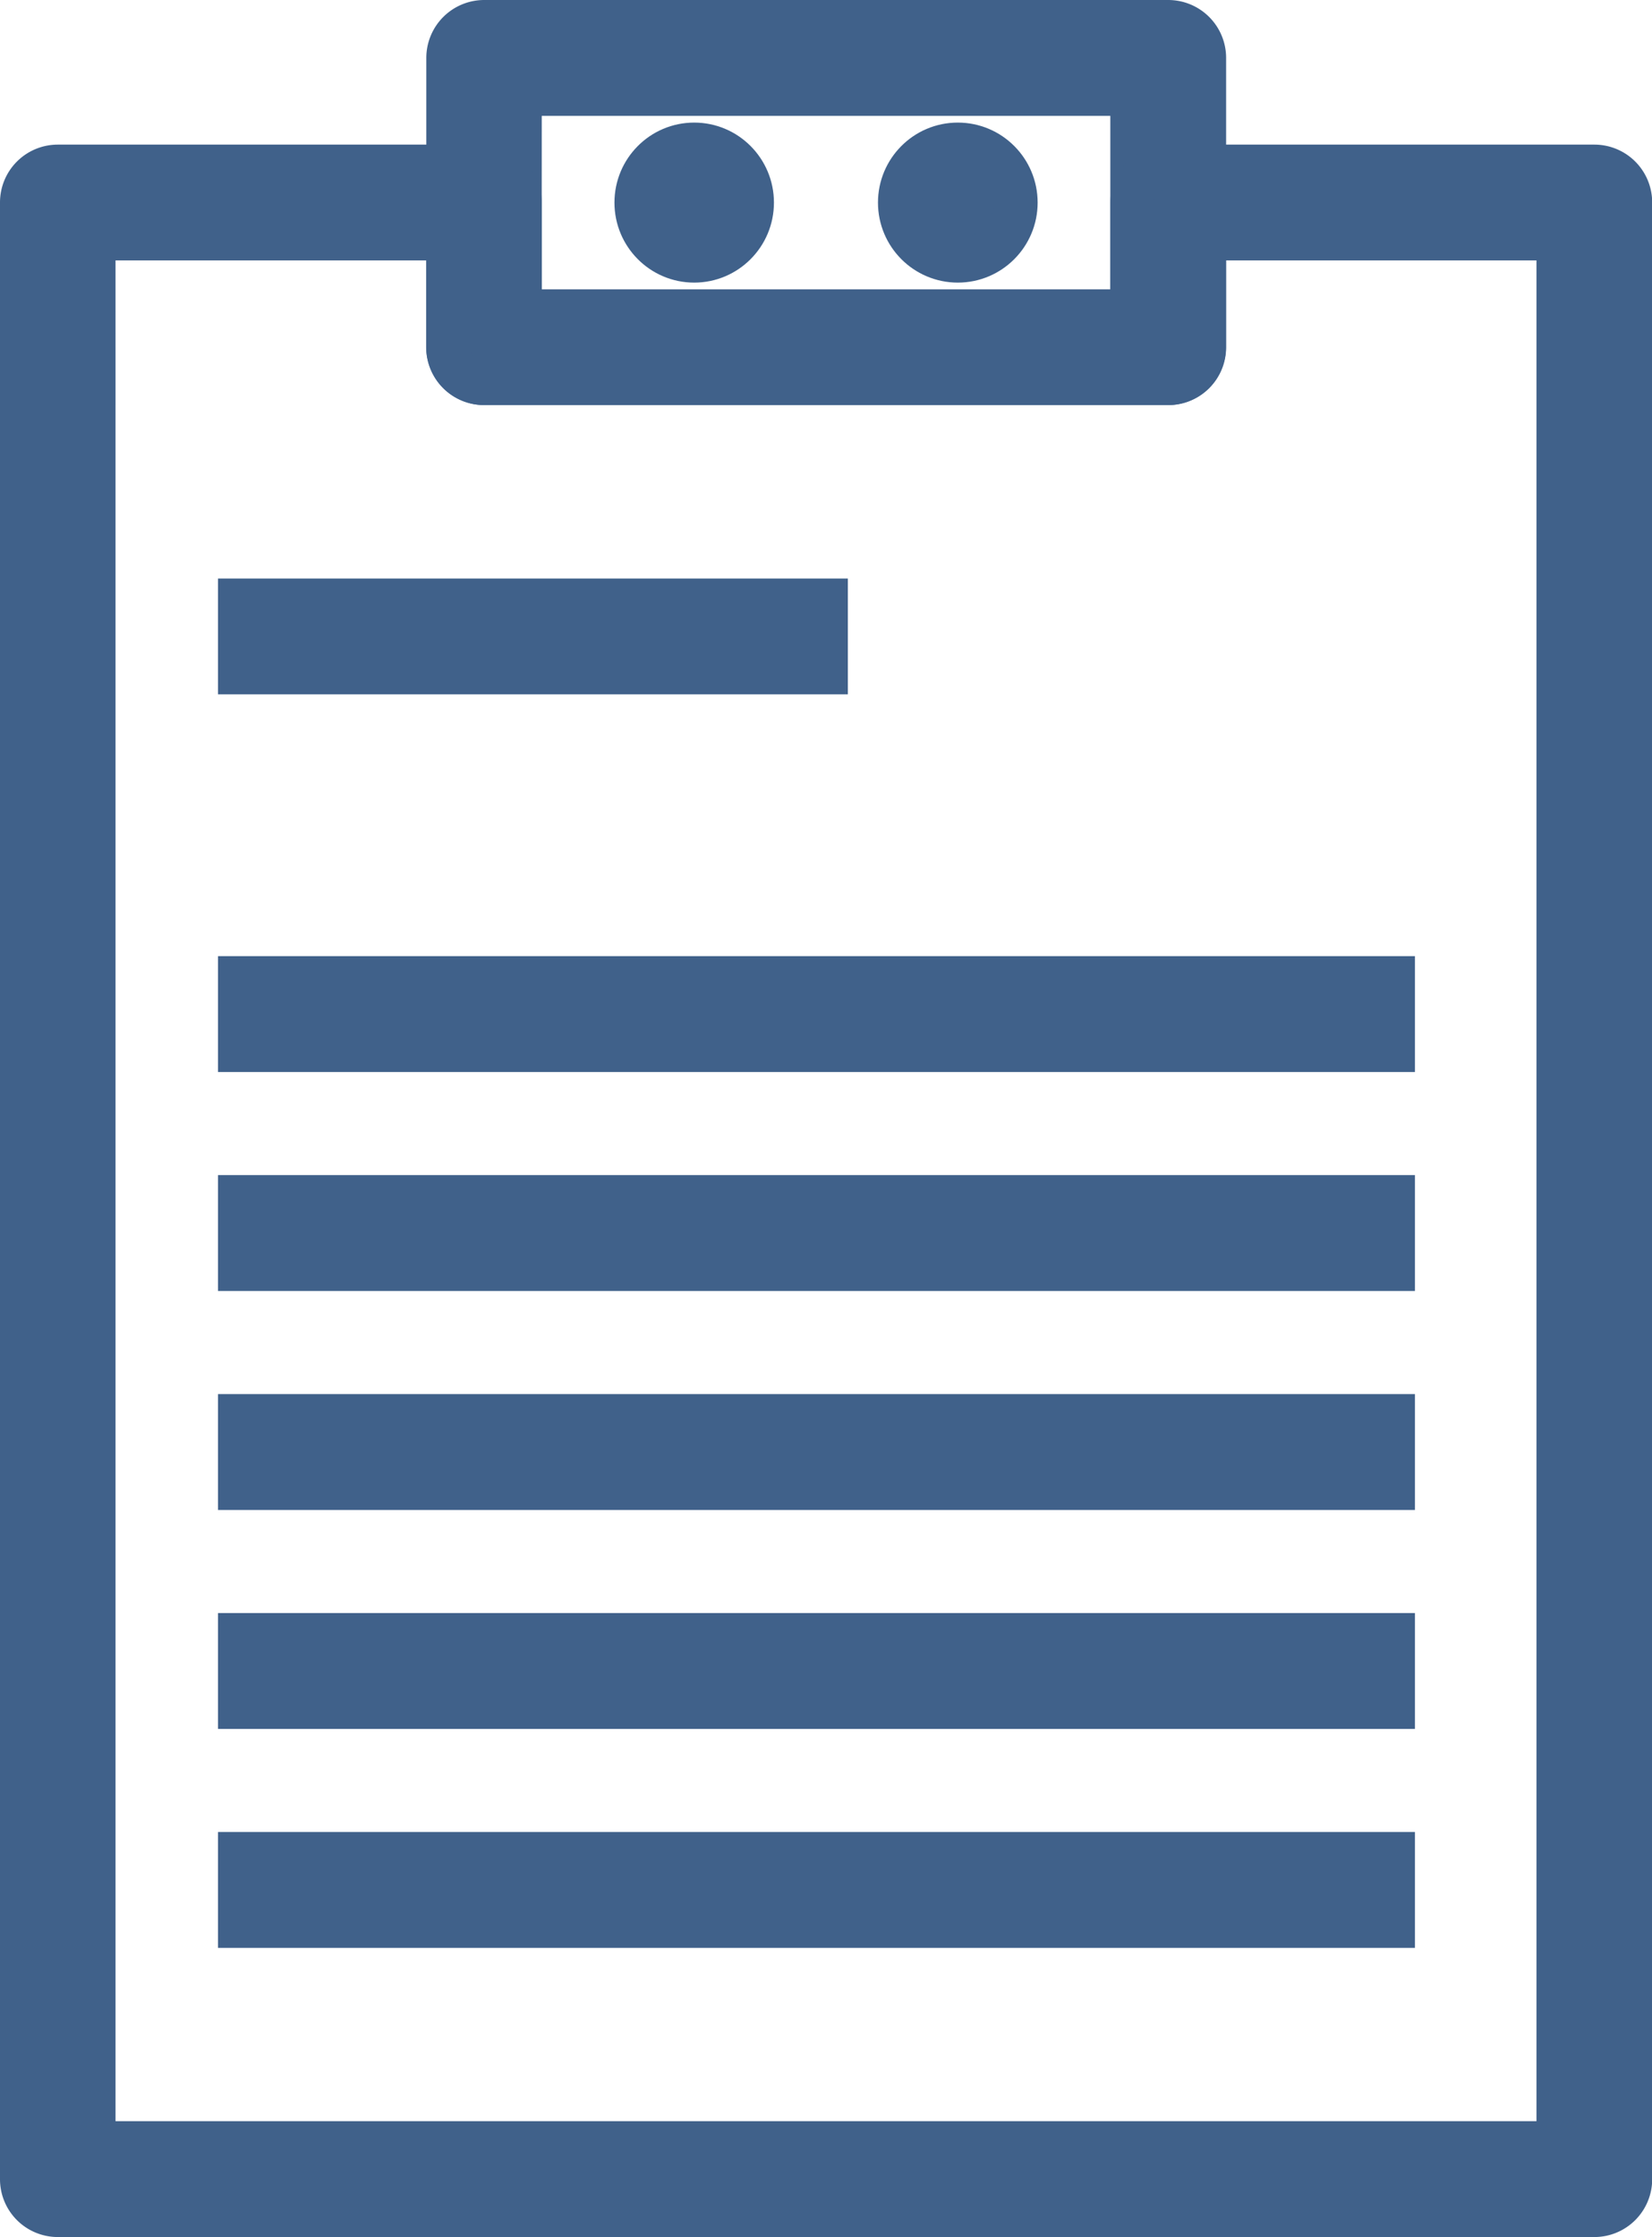<svg xmlns="http://www.w3.org/2000/svg" width="18.976" height="25.695" viewBox="0 0 18.976 25.695">
  <g id="Group_23830" data-name="Group 23830" transform="translate(0.25 0.25)">
    <path id="Path_3220" data-name="Path 3220" d="M42.757,9.153H34.9a.415.415,0,0,1-.414-.415V5.415A.415.415,0,0,1,34.9,5h7.859a.415.415,0,0,1,.414.415V8.738A.414.414,0,0,1,42.757,9.153Zm-7.446-.83h7.032V5.831H35.312Z" transform="translate(-29.589 -5)" fill="#40618a" stroke="#40618a" stroke-width="0.5"/>
    <ellipse id="Ellipse_2470" data-name="Ellipse 2470" cx="0.666" cy="0.669" rx="0.666" ry="0.669" transform="translate(7.058 1.408)" fill="#40618a" stroke="#40618a" stroke-width="0.5"/>
    <ellipse id="Ellipse_2471" data-name="Ellipse 2471" cx="0.667" cy="0.669" rx="0.667" ry="0.669" transform="translate(10.085 1.408)" fill="#40618a" stroke="#40618a" stroke-width="0.5"/>
    <rect id="Rectangle_9679" data-name="Rectangle 9679" width="6.735" height="0.83" transform="translate(2.504 6.645)" fill="#40618a" stroke="#40618a" stroke-width="0.5"/>
    <rect id="Rectangle_9680" data-name="Rectangle 9680" width="13.249" height="0.831" transform="translate(2.504 10.982)" fill="#40618a" stroke="#40618a" stroke-width="0.5"/>
    <rect id="Rectangle_9681" data-name="Rectangle 9681" width="13.249" height="0.831" transform="translate(2.504 13.497)" fill="#40618a" stroke="#40618a" stroke-width="0.5"/>
    <rect id="Rectangle_9682" data-name="Rectangle 9682" width="13.249" height="0.831" transform="translate(2.504 16.012)" fill="#40618a" stroke="#40618a" stroke-width="0.5"/>
    <rect id="Rectangle_9683" data-name="Rectangle 9683" width="13.249" height="0.831" transform="translate(2.504 18.527)" fill="#40618a" stroke="#40618a" stroke-width="0.5"/>
    <rect id="Rectangle_9684" data-name="Rectangle 9684" width="13.249" height="0.831" transform="translate(2.504 21.042)" fill="#40618a" stroke="#40618a" stroke-width="0.5"/>
    <path id="Path_3221" data-name="Path 3221" d="M35.062,34.468H17.414A.414.414,0,0,1,17,34.053V11.35a.414.414,0,0,1,.414-.415h4.895a.415.415,0,0,1,.414.415V12.6h7.032V11.35a.414.414,0,0,1,.414-.415h4.895a.414.414,0,0,1,.414.415v22.7A.414.414,0,0,1,35.062,34.468Zm-17.235-.831H34.649V11.765H30.582v1.246a.414.414,0,0,1-.414.415H22.309a.415.415,0,0,1-.414-.415V11.765H17.827Z" transform="translate(-17 -9.274)" fill="#40618a" stroke="#40618a" stroke-width="0.5"/>
  </g>
</svg>
